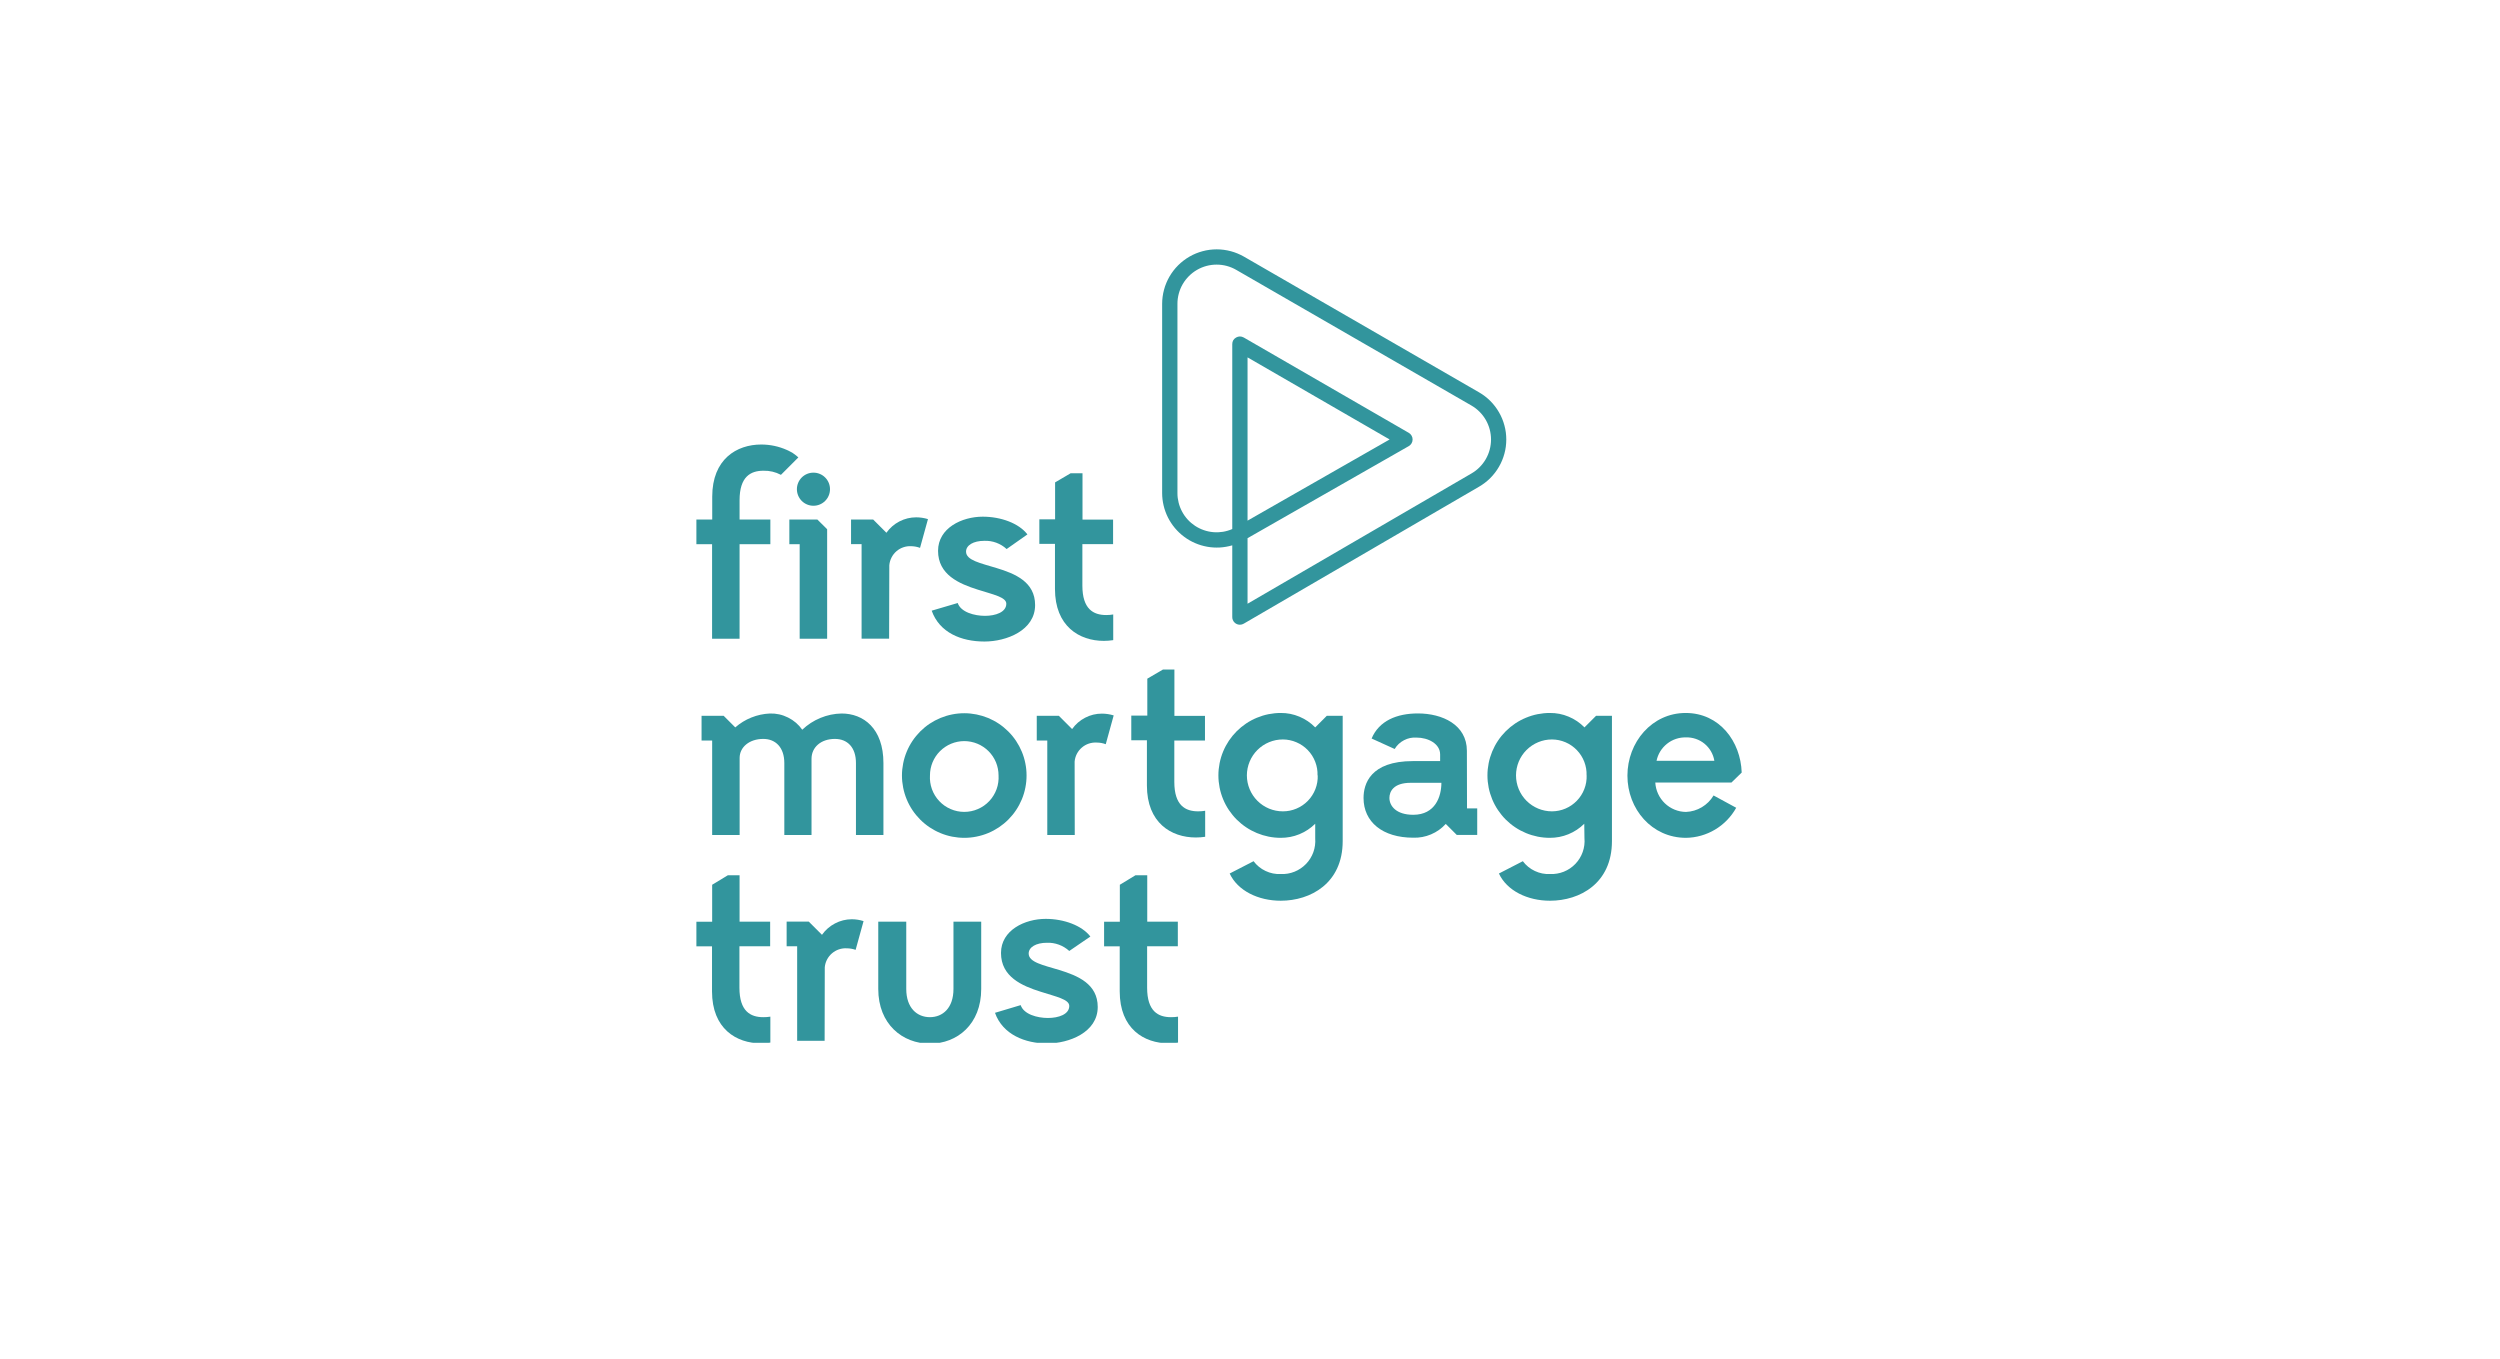 <svg xmlns="http://www.w3.org/2000/svg" xmlns:xlink="http://www.w3.org/1999/xlink" width="620" zoomAndPan="magnify" viewBox="0 0 464.88 252.75" height="337" preserveAspectRatio="xMidYMid meet" version="1.0"><defs><clipPath id="89a1824085"><path d="M 216 46.352 L 281 46.352 L 281 117 L 216 117 Z M 216 46.352 " clip-rule="nonzero"/></clipPath><clipPath id="7f609f7f1c"><path d="M 129.414 82 L 149 82 L 149 119 L 129.414 119 Z M 129.414 82 " clip-rule="nonzero"/></clipPath><clipPath id="f2ef95374a"><path d="M 163 171 L 183 171 L 183 193.957 L 163 193.957 Z M 163 171 " clip-rule="nonzero"/></clipPath><clipPath id="b99edd8a6e"><path d="M 185 170 L 205 170 L 205 193.957 L 185 193.957 Z M 185 170 " clip-rule="nonzero"/></clipPath><clipPath id="f32e29aa47"><path d="M 129.414 162 L 144 162 L 144 193.957 L 129.414 193.957 Z M 129.414 162 " clip-rule="nonzero"/></clipPath><clipPath id="d1d76d1091"><path d="M 205 162 L 220 162 L 220 193.957 L 205 193.957 Z M 205 162 " clip-rule="nonzero"/></clipPath><clipPath id="ab01301de8"><path d="M 146 170 L 161 170 L 161 193.957 L 146 193.957 Z M 146 170 " clip-rule="nonzero"/></clipPath></defs><g clip-path="url(#89a1824085)"><path fill="#32959d" d="M 230.566 116.199 C 230.379 116.199 230.195 116.164 230.02 116.094 C 229.844 116.02 229.688 115.918 229.555 115.781 C 229.418 115.648 229.316 115.492 229.246 115.316 C 229.172 115.141 229.137 114.957 229.141 114.77 L 229.141 101.434 C 228.762 101.543 228.379 101.633 227.992 101.699 C 227.605 101.77 227.215 101.812 226.82 101.836 C 226.43 101.855 226.035 101.855 225.645 101.832 C 225.25 101.809 224.859 101.762 224.473 101.691 C 224.086 101.621 223.703 101.531 223.328 101.418 C 222.949 101.305 222.582 101.168 222.219 101.012 C 221.859 100.855 221.508 100.68 221.168 100.484 C 220.828 100.285 220.5 100.07 220.184 99.832 C 219.867 99.598 219.566 99.348 219.281 99.074 C 218.996 98.805 218.727 98.52 218.473 98.219 C 218.219 97.918 217.984 97.602 217.77 97.273 C 217.555 96.945 217.355 96.605 217.18 96.254 C 217.004 95.902 216.848 95.539 216.715 95.172 C 216.578 94.801 216.465 94.426 216.375 94.043 C 216.285 93.66 216.215 93.273 216.168 92.883 C 216.121 92.492 216.098 92.098 216.098 91.703 L 216.098 56.512 C 216.098 56.07 216.129 55.629 216.188 55.188 C 216.246 54.75 216.332 54.316 216.449 53.891 C 216.562 53.461 216.703 53.043 216.875 52.633 C 217.043 52.227 217.242 51.828 217.461 51.445 C 217.684 51.062 217.93 50.695 218.199 50.344 C 218.469 49.992 218.762 49.66 219.074 49.348 C 219.387 49.035 219.719 48.746 220.07 48.477 C 220.422 48.207 220.789 47.961 221.172 47.738 C 221.555 47.516 221.953 47.32 222.359 47.152 C 222.77 46.984 223.188 46.84 223.617 46.727 C 224.043 46.609 224.477 46.523 224.918 46.465 C 225.355 46.41 225.797 46.379 226.238 46.379 C 226.68 46.379 227.121 46.406 227.562 46.465 C 228 46.523 228.434 46.609 228.863 46.723 C 229.289 46.836 229.707 46.977 230.117 47.148 C 230.527 47.316 230.922 47.512 231.309 47.73 L 275.047 72.977 C 275.43 73.195 275.797 73.441 276.148 73.711 C 276.5 73.98 276.832 74.273 277.145 74.586 C 277.457 74.898 277.746 75.23 278.016 75.582 C 278.285 75.934 278.531 76.301 278.75 76.684 C 278.973 77.066 279.168 77.465 279.336 77.871 C 279.508 78.281 279.648 78.699 279.762 79.129 C 279.879 79.555 279.965 79.988 280.023 80.426 C 280.078 80.867 280.109 81.305 280.109 81.75 C 280.109 82.191 280.078 82.633 280.023 83.07 C 279.965 83.512 279.879 83.941 279.762 84.371 C 279.648 84.797 279.508 85.215 279.336 85.625 C 279.168 86.035 278.973 86.43 278.75 86.812 C 278.531 87.195 278.285 87.562 278.016 87.914 C 277.746 88.266 277.457 88.598 277.145 88.91 C 276.832 89.227 276.5 89.516 276.148 89.785 C 275.797 90.055 275.43 90.301 275.047 90.523 L 231.281 116 C 231.062 116.133 230.824 116.199 230.566 116.199 Z M 231.984 100.102 L 231.984 112.293 L 273.641 88.059 C 273.918 87.898 274.18 87.723 274.434 87.527 C 274.684 87.336 274.922 87.125 275.145 86.898 C 275.371 86.672 275.578 86.434 275.773 86.18 C 275.965 85.93 276.141 85.664 276.301 85.391 C 276.457 85.113 276.598 84.828 276.719 84.535 C 276.84 84.242 276.941 83.941 277.023 83.633 C 277.105 83.324 277.168 83.016 277.207 82.699 C 277.25 82.383 277.27 82.066 277.27 81.75 C 277.27 81.43 277.25 81.113 277.207 80.801 C 277.168 80.484 277.105 80.172 277.023 79.867 C 276.941 79.559 276.84 79.258 276.719 78.965 C 276.598 78.668 276.457 78.383 276.301 78.109 C 276.141 77.832 275.965 77.57 275.773 77.316 C 275.578 77.062 275.371 76.824 275.145 76.598 C 274.922 76.375 274.684 76.164 274.434 75.969 C 274.18 75.773 273.918 75.598 273.641 75.438 L 229.879 50.195 C 229.324 49.875 228.738 49.633 228.121 49.465 C 227.5 49.301 226.871 49.219 226.234 49.219 C 225.594 49.219 224.965 49.301 224.344 49.465 C 223.727 49.633 223.141 49.875 222.586 50.195 C 222.031 50.516 221.531 50.902 221.078 51.355 C 220.625 51.809 220.238 52.312 219.918 52.863 C 219.598 53.418 219.355 54.004 219.191 54.625 C 219.027 55.242 218.941 55.871 218.945 56.512 L 218.945 91.703 C 218.941 92.008 218.961 92.309 218.996 92.605 C 219.035 92.906 219.09 93.199 219.164 93.492 C 219.238 93.785 219.328 94.074 219.438 94.355 C 219.547 94.637 219.672 94.906 219.816 95.172 C 219.957 95.438 220.117 95.695 220.289 95.941 C 220.465 96.188 220.656 96.422 220.859 96.645 C 221.062 96.863 221.277 97.074 221.508 97.27 C 221.738 97.465 221.98 97.645 222.23 97.812 C 222.484 97.977 222.742 98.125 223.016 98.258 C 223.285 98.391 223.562 98.508 223.848 98.605 C 224.133 98.707 224.422 98.785 224.719 98.848 C 225.012 98.91 225.309 98.957 225.609 98.98 C 225.91 99.008 226.211 99.016 226.512 99.004 C 226.812 98.992 227.113 98.961 227.41 98.914 C 227.707 98.863 228 98.797 228.289 98.711 C 228.582 98.625 228.863 98.523 229.141 98.402 L 229.141 64.012 C 229.141 63.465 229.379 63.055 229.855 62.777 C 230.328 62.516 230.805 62.516 231.281 62.777 L 261.98 80.512 C 262.09 80.574 262.184 80.648 262.273 80.738 C 262.359 80.828 262.434 80.926 262.496 81.035 C 262.559 81.141 262.605 81.254 262.637 81.375 C 262.668 81.496 262.684 81.617 262.684 81.742 C 262.684 81.867 262.668 81.988 262.637 82.109 C 262.605 82.23 262.559 82.344 262.496 82.453 C 262.434 82.559 262.359 82.66 262.273 82.746 C 262.184 82.836 262.09 82.91 261.98 82.973 Z M 231.984 66.473 L 231.984 96.84 L 258.41 81.742 Z M 231.984 66.473 " fill-opacity="1" fill-rule="nonzero"/></g><path fill="#32959d" d="M 153.789 118.809 L 148.68 118.809 L 148.68 101.223 L 146.758 101.223 L 146.758 96.629 L 151.969 96.629 L 153.789 98.441 Z M 153.789 118.809 " fill-opacity="1" fill-rule="nonzero"/><path fill="#32959d" d="M 151.242 87.914 C 151.648 87.914 152.043 87.988 152.418 88.145 C 152.797 88.301 153.129 88.523 153.418 88.812 C 153.707 89.102 153.93 89.434 154.086 89.812 C 154.242 90.191 154.32 90.582 154.32 90.992 C 154.32 91.398 154.242 91.793 154.086 92.168 C 153.93 92.547 153.707 92.879 153.418 93.168 C 153.129 93.457 152.797 93.68 152.418 93.836 C 152.043 93.992 151.648 94.07 151.242 94.07 C 150.832 94.07 150.441 93.992 150.062 93.836 C 149.688 93.68 149.352 93.457 149.062 93.168 C 148.777 92.879 148.555 92.547 148.398 92.168 C 148.242 91.793 148.164 91.398 148.164 90.992 C 148.164 90.582 148.242 90.191 148.398 89.812 C 148.555 89.434 148.777 89.102 149.062 88.812 C 149.352 88.523 149.688 88.301 150.062 88.145 C 150.441 87.988 150.832 87.914 151.242 87.914 Z M 151.242 87.914 " fill-opacity="1" fill-rule="nonzero"/><path fill="#32959d" d="M 165.316 118.797 L 160.195 118.797 L 160.195 101.211 L 158.234 101.211 L 158.234 96.629 L 162.348 96.629 L 164.812 99.094 C 165.449 98.195 166.254 97.492 167.234 96.984 C 168.211 96.48 169.25 96.227 170.352 96.223 C 171.098 96.227 171.832 96.336 172.543 96.555 L 171.066 101.902 C 170.547 101.711 170.008 101.605 169.453 101.594 C 168.949 101.562 168.457 101.629 167.977 101.789 C 167.5 101.949 167.066 102.195 166.684 102.527 C 166.301 102.855 165.996 103.246 165.766 103.695 C 165.535 104.148 165.398 104.625 165.352 105.129 Z M 165.316 118.797 " fill-opacity="1" fill-rule="nonzero"/><path fill="#32959d" d="M 173.234 113.586 L 178.074 112.16 C 178.652 113.871 181.188 114.547 183.148 114.547 C 185.105 114.547 187.113 113.871 187.113 112.293 C 187.113 111.062 184.648 110.582 181.805 109.672 C 178.32 108.574 174.418 106.898 174.418 102.453 C 174.418 98.207 178.863 96.102 182.727 96.102 C 186.113 96.102 189.465 97.332 191.039 99.402 L 187.172 102.121 C 186.609 101.602 185.965 101.211 185.246 100.945 C 184.523 100.68 183.777 100.562 183.012 100.594 C 181.004 100.594 179.625 101.41 179.625 102.602 C 179.625 104.227 182.348 104.746 185.301 105.656 C 188.75 106.703 192.469 108.23 192.469 112.539 C 192.469 117.27 187.125 119.324 183.059 119.324 C 178.688 119.324 174.676 117.652 173.234 113.586 Z M 173.234 113.586 " fill-opacity="1" fill-rule="nonzero"/><path fill="#32959d" d="M 147.289 84.191 L 147.645 84.426 Z M 147.289 84.191 " fill-opacity="1" fill-rule="nonzero"/><g clip-path="url(#7f609f7f1c)"><path fill="#32959d" d="M 147.621 84.426 L 147.289 84.191 L 147.078 84.082 L 146.586 83.824 L 146.316 83.699 C 144.797 83.023 143.203 82.684 141.539 82.68 C 136.957 82.68 132.414 85.398 132.414 92.383 L 132.414 96.629 L 129.469 96.629 L 129.469 101.223 L 132.387 101.223 L 132.387 118.809 L 137.5 118.809 L 137.5 101.223 L 143.227 101.223 L 143.227 96.629 L 137.5 96.629 L 137.5 93.047 C 137.5 88.652 139.555 87.555 141.945 87.555 C 143.094 87.531 144.176 87.785 145.195 88.32 L 147.867 85.645 L 148.434 85.078 C 148.18 84.84 147.91 84.625 147.621 84.426 Z M 147.621 84.426 " fill-opacity="1" fill-rule="nonzero"/></g><path fill="#32959d" d="M 205.695 114.398 C 203.316 114.398 201.262 113.305 201.262 108.918 L 201.262 101.211 L 206.973 101.211 L 206.973 96.645 L 201.285 96.645 L 201.285 88.023 L 199.082 88.023 L 196.188 89.723 L 196.188 96.594 L 193.258 96.594 L 193.258 101.16 L 196.164 101.16 L 196.164 109.535 C 196.164 116.492 200.695 119.203 205.262 119.203 C 205.844 119.199 206.422 119.156 207 119.066 L 207 114.289 C 206.566 114.363 206.133 114.402 205.695 114.398 Z M 205.695 114.398 " fill-opacity="1" fill-rule="nonzero"/><path fill="#32959d" d="M 137.512 155.305 L 132.402 155.305 L 132.402 137.734 L 130.43 137.734 L 130.43 133.141 L 134.543 133.141 L 136.699 135.297 C 137.594 134.512 138.594 133.898 139.699 133.457 C 140.805 133.012 141.949 132.766 143.137 132.711 C 144.332 132.676 145.461 132.93 146.527 133.465 C 147.594 133.996 148.473 134.754 149.16 135.727 C 150.148 134.785 151.273 134.055 152.535 133.535 C 153.797 133.012 155.109 132.738 156.477 132.711 C 160.539 132.711 164.258 135.48 164.258 141.934 L 164.258 155.305 L 159.148 155.305 L 159.148 141.934 C 159.148 139.016 157.57 137.438 155.23 137.438 C 152.609 137.438 150.883 139.016 150.883 141.133 L 150.883 155.305 L 145.824 155.305 L 145.824 141.934 C 145.824 139.016 144.199 137.438 141.906 137.438 C 139.32 137.438 137.512 138.965 137.512 140.973 Z M 137.512 155.305 " fill-opacity="1" fill-rule="nonzero"/><path fill="#32959d" d="M 190.879 144.223 C 190.883 144.984 190.809 145.738 190.66 146.488 C 190.516 147.234 190.297 147.961 190.008 148.664 C 189.715 149.367 189.359 150.035 188.938 150.668 C 188.516 151.305 188.035 151.891 187.5 152.43 C 186.961 152.969 186.375 153.449 185.746 153.875 C 185.113 154.297 184.445 154.656 183.742 154.949 C 183.039 155.242 182.312 155.461 181.566 155.609 C 180.82 155.762 180.066 155.836 179.305 155.836 C 178.543 155.836 177.789 155.762 177.043 155.617 C 176.297 155.469 175.57 155.25 174.867 154.957 C 174.164 154.668 173.496 154.309 172.859 153.887 C 172.227 153.465 171.641 152.984 171.102 152.445 C 170.566 151.91 170.082 151.324 169.66 150.691 C 169.238 150.059 168.879 149.391 168.59 148.688 C 168.297 147.984 168.078 147.258 167.93 146.512 C 167.781 145.766 167.703 145.012 167.703 144.25 C 167.703 143.488 167.781 142.734 167.93 141.988 C 168.078 141.238 168.297 140.516 168.59 139.812 C 168.879 139.109 169.238 138.441 169.66 137.809 C 170.082 137.176 170.566 136.59 171.102 136.051 C 171.641 135.512 172.227 135.031 172.859 134.609 C 173.496 134.188 174.164 133.832 174.867 133.539 C 175.57 133.25 176.297 133.031 177.043 132.883 C 177.789 132.734 178.543 132.66 179.305 132.66 C 180.062 132.66 180.816 132.738 181.562 132.887 C 182.305 133.035 183.027 133.254 183.73 133.543 C 184.43 133.836 185.098 134.191 185.73 134.613 C 186.359 135.035 186.945 135.516 187.48 136.051 C 188.02 136.586 188.5 137.172 188.922 137.801 C 189.344 138.434 189.699 139.098 189.992 139.801 C 190.285 140.5 190.504 141.223 190.652 141.969 C 190.805 142.711 190.879 143.465 190.879 144.223 Z M 185.672 144.223 C 185.672 143.805 185.629 143.391 185.547 142.98 C 185.469 142.57 185.348 142.172 185.188 141.781 C 185.023 141.395 184.828 141.027 184.598 140.68 C 184.363 140.332 184.098 140.008 183.805 139.715 C 183.508 139.418 183.184 139.152 182.836 138.922 C 182.488 138.688 182.121 138.492 181.734 138.332 C 181.348 138.172 180.949 138.051 180.535 137.969 C 180.125 137.887 179.711 137.844 179.293 137.844 C 178.875 137.844 178.457 137.887 178.047 137.969 C 177.637 138.051 177.238 138.172 176.852 138.332 C 176.465 138.492 176.098 138.688 175.75 138.922 C 175.402 139.152 175.078 139.418 174.781 139.715 C 174.484 140.008 174.223 140.332 173.988 140.68 C 173.758 141.027 173.559 141.395 173.398 141.781 C 173.238 142.172 173.117 142.57 173.035 142.98 C 172.953 143.391 172.914 143.805 172.914 144.223 C 172.887 144.66 172.902 145.094 172.965 145.523 C 173.027 145.957 173.133 146.379 173.281 146.789 C 173.43 147.199 173.617 147.59 173.844 147.961 C 174.074 148.336 174.336 148.68 174.637 148.996 C 174.934 149.316 175.262 149.598 175.617 149.852 C 175.977 150.102 176.355 150.312 176.754 150.484 C 177.156 150.66 177.57 150.789 177.996 150.879 C 178.426 150.969 178.855 151.012 179.293 151.012 C 179.73 151.012 180.16 150.969 180.586 150.879 C 181.016 150.789 181.43 150.66 181.828 150.484 C 182.23 150.312 182.609 150.102 182.965 149.852 C 183.324 149.598 183.652 149.316 183.949 148.996 C 184.25 148.68 184.512 148.336 184.738 147.961 C 184.969 147.59 185.156 147.199 185.305 146.789 C 185.453 146.379 185.559 145.957 185.617 145.523 C 185.68 145.094 185.699 144.66 185.672 144.223 Z M 185.672 144.223 " fill-opacity="1" fill-rule="nonzero"/><path fill="#32959d" d="M 199.844 155.305 L 194.734 155.305 L 194.734 137.734 L 192.777 137.734 L 192.777 133.141 L 196.891 133.141 L 199.352 135.605 C 199.988 134.707 200.797 134.004 201.773 133.496 C 202.754 132.988 203.793 132.734 204.895 132.734 C 205.641 132.738 206.371 132.848 207.086 133.066 L 205.609 138.426 C 205.066 138.219 204.512 138.117 203.934 138.117 C 203.426 138.086 202.934 138.152 202.453 138.312 C 201.977 138.473 201.543 138.719 201.16 139.051 C 200.773 139.379 200.469 139.77 200.234 140.219 C 200.004 140.668 199.867 141.145 199.82 141.648 Z M 199.844 155.305 " fill-opacity="1" fill-rule="nonzero"/><path fill="#32959d" d="M 244.57 153.215 C 243.719 154.059 242.738 154.707 241.629 155.164 C 240.52 155.617 239.363 155.84 238.164 155.836 C 237.402 155.836 236.648 155.762 235.902 155.613 C 235.152 155.461 234.43 155.242 233.723 154.949 C 233.02 154.656 232.352 154.301 231.719 153.875 C 231.086 153.453 230.5 152.973 229.961 152.434 C 229.422 151.895 228.941 151.305 228.516 150.672 C 228.094 150.039 227.734 149.371 227.445 148.664 C 227.152 147.961 226.934 147.234 226.785 146.488 C 226.637 145.742 226.562 144.984 226.562 144.223 C 226.562 143.461 226.637 142.707 226.785 141.961 C 226.934 141.211 227.152 140.484 227.445 139.781 C 227.734 139.078 228.094 138.41 228.516 137.773 C 228.941 137.141 229.422 136.555 229.961 136.016 C 230.5 135.477 231.086 134.996 231.719 134.57 C 232.352 134.148 233.02 133.789 233.723 133.5 C 234.43 133.207 235.152 132.984 235.902 132.836 C 236.648 132.688 237.402 132.613 238.164 132.613 C 239.371 132.605 240.527 132.836 241.641 133.305 C 242.75 133.77 243.727 134.434 244.57 135.297 L 246.723 133.141 L 249.68 133.141 L 249.68 156.453 C 249.68 164.297 243.707 167.535 238.164 167.535 C 233.965 167.535 230.148 165.676 228.66 162.473 L 233.105 160.184 C 233.699 160.973 234.445 161.582 235.34 162.004 C 236.234 162.426 237.176 162.617 238.164 162.57 C 238.602 162.59 239.031 162.562 239.461 162.492 C 239.891 162.418 240.309 162.301 240.711 162.141 C 241.117 161.977 241.5 161.777 241.859 161.531 C 242.223 161.289 242.555 161.012 242.855 160.699 C 243.16 160.387 243.426 160.047 243.656 159.676 C 243.887 159.305 244.074 158.918 244.223 158.508 C 244.371 158.098 244.473 157.676 244.531 157.246 C 244.59 156.812 244.602 156.383 244.57 155.945 Z M 245 144.223 C 245.016 143.789 244.984 143.359 244.914 142.934 C 244.84 142.508 244.727 142.09 244.57 141.688 C 244.414 141.281 244.219 140.898 243.988 140.531 C 243.754 140.168 243.488 139.828 243.188 139.516 C 242.887 139.207 242.559 138.926 242.199 138.68 C 241.844 138.434 241.465 138.227 241.066 138.059 C 240.668 137.887 240.258 137.758 239.832 137.672 C 239.41 137.582 238.98 137.539 238.547 137.539 C 238.109 137.539 237.672 137.582 237.242 137.664 C 236.812 137.75 236.395 137.879 235.988 138.047 C 235.582 138.215 235.199 138.422 234.832 138.664 C 234.469 138.91 234.129 139.184 233.82 139.496 C 233.508 139.805 233.23 140.145 232.988 140.508 C 232.742 140.875 232.539 141.258 232.371 141.664 C 232.203 142.07 232.074 142.488 231.988 142.918 C 231.902 143.352 231.859 143.785 231.859 144.223 C 231.859 144.664 231.902 145.098 231.988 145.527 C 232.074 145.961 232.203 146.379 232.371 146.781 C 232.539 147.188 232.742 147.574 232.988 147.938 C 233.23 148.305 233.508 148.641 233.82 148.953 C 234.129 149.262 234.469 149.539 234.832 149.785 C 235.199 150.027 235.582 150.234 235.988 150.402 C 236.395 150.57 236.812 150.695 237.242 150.781 C 237.672 150.867 238.109 150.91 238.547 150.91 C 238.98 150.91 239.414 150.871 239.84 150.785 C 240.266 150.699 240.68 150.57 241.078 150.402 C 241.48 150.234 241.859 150.027 242.219 149.781 C 242.578 149.535 242.91 149.258 243.211 148.945 C 243.516 148.633 243.781 148.293 244.016 147.926 C 244.25 147.562 244.449 147.176 244.605 146.77 C 244.762 146.363 244.875 145.949 244.949 145.52 C 245.023 145.09 245.051 144.66 245.035 144.223 Z M 245 144.223 " fill-opacity="1" fill-rule="nonzero"/><path fill="#32959d" d="M 294.613 153.215 C 293.762 154.059 292.781 154.707 291.672 155.164 C 290.562 155.617 289.41 155.84 288.211 155.836 C 287.449 155.836 286.691 155.762 285.945 155.613 C 285.199 155.461 284.473 155.242 283.77 154.949 C 283.066 154.656 282.395 154.301 281.762 153.875 C 281.129 153.453 280.543 152.973 280.004 152.434 C 279.465 151.895 278.984 151.305 278.562 150.672 C 278.137 150.039 277.781 149.371 277.488 148.664 C 277.199 147.961 276.977 147.234 276.828 146.488 C 276.68 145.742 276.605 144.984 276.605 144.223 C 276.605 143.461 276.68 142.707 276.828 141.961 C 276.977 141.211 277.199 140.484 277.488 139.781 C 277.781 139.078 278.137 138.41 278.562 137.773 C 278.984 137.141 279.465 136.555 280.004 136.016 C 280.543 135.477 281.129 134.996 281.762 134.57 C 282.395 134.148 283.066 133.789 283.77 133.5 C 284.473 133.207 285.199 132.984 285.945 132.836 C 286.691 132.688 287.449 132.613 288.211 132.613 C 289.422 132.602 290.586 132.828 291.703 133.297 C 292.824 133.762 293.805 134.43 294.648 135.297 L 296.805 133.141 L 299.762 133.141 L 299.762 156.453 C 299.762 164.297 293.801 167.535 288.246 167.535 C 284.047 167.535 280.23 165.676 278.738 162.473 L 283.188 160.184 C 283.781 160.973 284.523 161.582 285.422 162.004 C 286.316 162.426 287.258 162.617 288.246 162.57 C 288.684 162.59 289.121 162.562 289.551 162.488 C 289.984 162.418 290.402 162.297 290.809 162.137 C 291.215 161.973 291.602 161.766 291.965 161.523 C 292.328 161.277 292.66 160.996 292.965 160.68 C 293.266 160.363 293.531 160.02 293.762 159.645 C 293.992 159.27 294.18 158.879 294.324 158.465 C 294.469 158.051 294.57 157.629 294.625 157.191 C 294.68 156.758 294.688 156.32 294.648 155.887 Z M 295.043 144.223 C 295.059 143.793 295.027 143.363 294.957 142.934 C 294.883 142.508 294.77 142.094 294.617 141.691 C 294.461 141.285 294.266 140.902 294.035 140.535 C 293.801 140.172 293.535 139.832 293.234 139.52 C 292.934 139.211 292.605 138.93 292.25 138.684 C 291.895 138.438 291.52 138.23 291.121 138.059 C 290.723 137.891 290.312 137.762 289.887 137.672 C 289.465 137.586 289.035 137.539 288.605 137.539 C 288.164 137.539 287.73 137.582 287.301 137.664 C 286.867 137.75 286.449 137.879 286.047 138.047 C 285.641 138.215 285.254 138.422 284.891 138.664 C 284.523 138.91 284.188 139.184 283.875 139.496 C 283.566 139.805 283.289 140.145 283.043 140.508 C 282.801 140.875 282.594 141.258 282.426 141.664 C 282.258 142.07 282.133 142.488 282.047 142.918 C 281.961 143.352 281.918 143.785 281.918 144.223 C 281.918 144.664 281.961 145.098 282.047 145.527 C 282.133 145.961 282.258 146.379 282.426 146.781 C 282.594 147.188 282.801 147.574 283.043 147.938 C 283.289 148.305 283.566 148.641 283.875 148.953 C 284.188 149.262 284.523 149.539 284.891 149.785 C 285.254 150.027 285.641 150.234 286.047 150.402 C 286.449 150.57 286.867 150.695 287.301 150.781 C 287.73 150.867 288.164 150.91 288.605 150.91 C 289.035 150.91 289.465 150.863 289.891 150.777 C 290.312 150.691 290.727 150.562 291.125 150.391 C 291.523 150.223 291.898 150.012 292.258 149.766 C 292.613 149.523 292.941 149.242 293.242 148.93 C 293.543 148.621 293.812 148.281 294.043 147.914 C 294.277 147.551 294.473 147.164 294.625 146.762 C 294.781 146.355 294.898 145.941 294.969 145.516 C 295.043 145.086 295.07 144.656 295.055 144.223 Z M 295.043 144.223 " fill-opacity="1" fill-rule="nonzero"/><path fill="#32959d" d="M 318.664 147.957 L 322.875 150.246 C 322.41 151.082 321.844 151.844 321.18 152.531 C 320.516 153.219 319.773 153.805 318.953 154.297 C 318.133 154.789 317.262 155.164 316.34 155.426 C 315.422 155.688 314.484 155.824 313.527 155.836 C 307.172 155.836 302.641 150.48 302.641 144.273 C 302.641 138.066 307.172 132.613 313.477 132.613 C 319.781 132.613 323.711 137.918 323.895 143.695 L 321.988 145.555 L 307.824 145.555 C 307.848 145.918 307.898 146.273 307.988 146.629 C 308.074 146.98 308.195 147.32 308.348 147.652 C 308.496 147.98 308.68 148.293 308.891 148.59 C 309.102 148.887 309.336 149.16 309.598 149.41 C 309.859 149.664 310.145 149.887 310.449 150.086 C 310.754 150.285 311.074 150.453 311.41 150.59 C 311.746 150.727 312.094 150.832 312.449 150.906 C 312.805 150.977 313.164 151.016 313.527 151.02 C 314.586 150.977 315.574 150.684 316.484 150.141 C 317.395 149.594 318.121 148.867 318.664 147.957 Z M 308.059 141.504 L 318.809 141.504 C 318.707 140.883 318.5 140.301 318.184 139.754 C 317.871 139.211 317.469 138.738 316.984 138.336 C 316.5 137.938 315.957 137.637 315.363 137.434 C 314.77 137.23 314.156 137.137 313.527 137.156 C 312.891 137.141 312.27 137.234 311.664 137.438 C 311.059 137.641 310.508 137.941 310.008 138.34 C 309.508 138.738 309.09 139.207 308.754 139.75 C 308.422 140.293 308.188 140.879 308.059 141.504 Z M 308.059 141.504 " fill-opacity="1" fill-rule="nonzero"/><path fill="#32959d" d="M 222.797 150.91 C 220.41 150.91 218.363 149.816 218.363 145.43 L 218.363 137.734 L 224.066 137.734 L 224.066 133.152 L 218.379 133.152 L 218.379 124.535 L 216.246 124.535 L 213.34 126.234 L 213.34 133.105 L 210.359 133.105 L 210.359 137.684 L 213.266 137.684 L 213.266 146.098 C 213.266 153.055 217.785 155.773 222.367 155.773 C 222.949 155.773 223.527 155.727 224.102 155.641 L 224.102 150.801 C 223.672 150.875 223.234 150.91 222.797 150.91 Z M 222.797 150.91 " fill-opacity="1" fill-rule="nonzero"/><g clip-path="url(#f2ef95374a)"><path fill="#32959d" d="M 163.297 183.949 L 163.297 171.426 L 168.504 171.426 L 168.504 183.949 C 168.504 187.484 170.512 189.195 172.902 189.195 C 175.289 189.195 177.285 187.484 177.285 183.949 L 177.285 171.426 L 182.445 171.426 L 182.445 183.949 C 182.445 190.488 178.012 194.121 172.902 194.121 C 167.793 194.121 163.297 190.488 163.297 183.949 Z M 163.297 183.949 " fill-opacity="1" fill-rule="nonzero"/></g><g clip-path="url(#b99edd8a6e)"><path fill="#32959d" d="M 185.008 188.383 L 189.785 186.953 C 190.363 188.676 192.887 189.344 194.855 189.344 C 196.828 189.344 198.824 188.676 198.824 187.102 C 198.824 185.871 196.359 185.379 193.516 184.465 C 190.031 183.371 186.125 181.695 186.125 177.25 C 186.125 173 190.57 170.91 194.438 170.91 C 197.824 170.91 201.176 172.141 202.75 174.195 L 198.824 176.879 C 198.254 176.363 197.613 175.973 196.891 175.707 C 196.172 175.445 195.426 175.324 194.66 175.355 C 192.652 175.355 191.273 176.168 191.273 177.359 C 191.273 178.988 193.996 179.516 196.949 180.414 C 200.398 181.473 204.117 183 204.117 187.297 C 204.117 192.027 198.773 194.082 194.711 194.082 C 190.645 194.082 186.445 192.445 185.008 188.383 Z M 185.008 188.383 " fill-opacity="1" fill-rule="nonzero"/></g><g clip-path="url(#f32e29aa47)"><path fill="#32959d" d="M 141.906 189.195 C 139.531 189.195 137.473 188.098 137.473 183.715 L 137.473 176.008 L 143.188 176.008 L 143.188 171.426 L 137.5 171.426 L 137.5 162.805 L 135.309 162.805 L 132.402 164.566 L 132.402 171.438 L 129.469 171.438 L 129.469 176.02 L 132.375 176.02 L 132.375 184.391 C 132.375 191.352 136.906 194.059 141.488 194.059 C 142.07 194.055 142.648 194.012 143.227 193.922 L 143.227 189.098 C 142.789 189.168 142.348 189.199 141.906 189.195 Z M 141.906 189.195 " fill-opacity="1" fill-rule="nonzero"/></g><g clip-path="url(#d1d76d1091)"><path fill="#32959d" d="M 217.738 189.195 C 215.359 189.195 213.305 188.098 213.305 183.715 L 213.305 176.008 L 219.016 176.008 L 219.016 171.426 L 213.328 171.426 L 213.328 162.805 L 211.125 162.805 L 208.23 164.566 L 208.23 171.438 L 205.301 171.438 L 205.301 176.02 L 208.207 176.02 L 208.207 184.391 C 208.207 191.352 212.738 194.059 217.316 194.059 C 217.898 194.055 218.48 194.012 219.055 193.922 L 219.055 189.098 C 218.617 189.168 218.18 189.199 217.738 189.195 Z M 217.738 189.195 " fill-opacity="1" fill-rule="nonzero"/></g><g clip-path="url(#ab01301de8)"><path fill="#32959d" d="M 153.32 193.59 L 148.211 193.59 L 148.211 176.008 L 146.254 176.008 L 146.254 171.414 L 150.367 171.414 L 152.828 173.875 C 153.465 172.977 154.273 172.27 155.25 171.758 C 156.227 171.246 157.27 170.988 158.371 170.98 C 159.121 170.984 159.852 171.098 160.562 171.328 L 159.086 176.672 C 158.559 176.488 158.016 176.395 157.461 176.387 C 156.953 176.355 156.461 176.422 155.98 176.582 C 155.504 176.746 155.07 176.992 154.688 177.32 C 154.301 177.652 153.996 178.039 153.762 178.492 C 153.531 178.941 153.391 179.418 153.348 179.922 Z M 153.32 193.59 " fill-opacity="1" fill-rule="nonzero"/></g><path fill="#32959d" d="M 272.805 150.367 L 274.703 150.367 L 274.703 155.293 L 270.895 155.293 L 268.852 153.25 C 268.082 154.098 267.168 154.746 266.109 155.195 C 265.055 155.641 263.953 155.848 262.805 155.812 C 257.078 155.812 253.559 152.867 253.559 148.422 C 253.559 145.848 254.789 141.562 262.758 141.562 L 267.805 141.562 L 267.805 140.332 C 267.805 138.324 265.562 137.191 263.422 137.191 C 262.598 137.137 261.82 137.297 261.086 137.68 C 260.352 138.059 259.773 138.605 259.348 139.312 L 255.059 137.363 C 256.441 134.078 259.727 132.699 263.68 132.699 C 268.199 132.699 272.781 134.793 272.781 139.656 Z M 268.039 145.602 L 262.324 145.602 C 259.086 145.602 258.371 147.266 258.371 148.41 C 258.371 149.887 259.605 151.551 262.805 151.551 C 266.895 151.551 268.039 148.176 268.039 145.602 Z M 268.039 145.602 " fill-opacity="1" fill-rule="nonzero"/></svg>